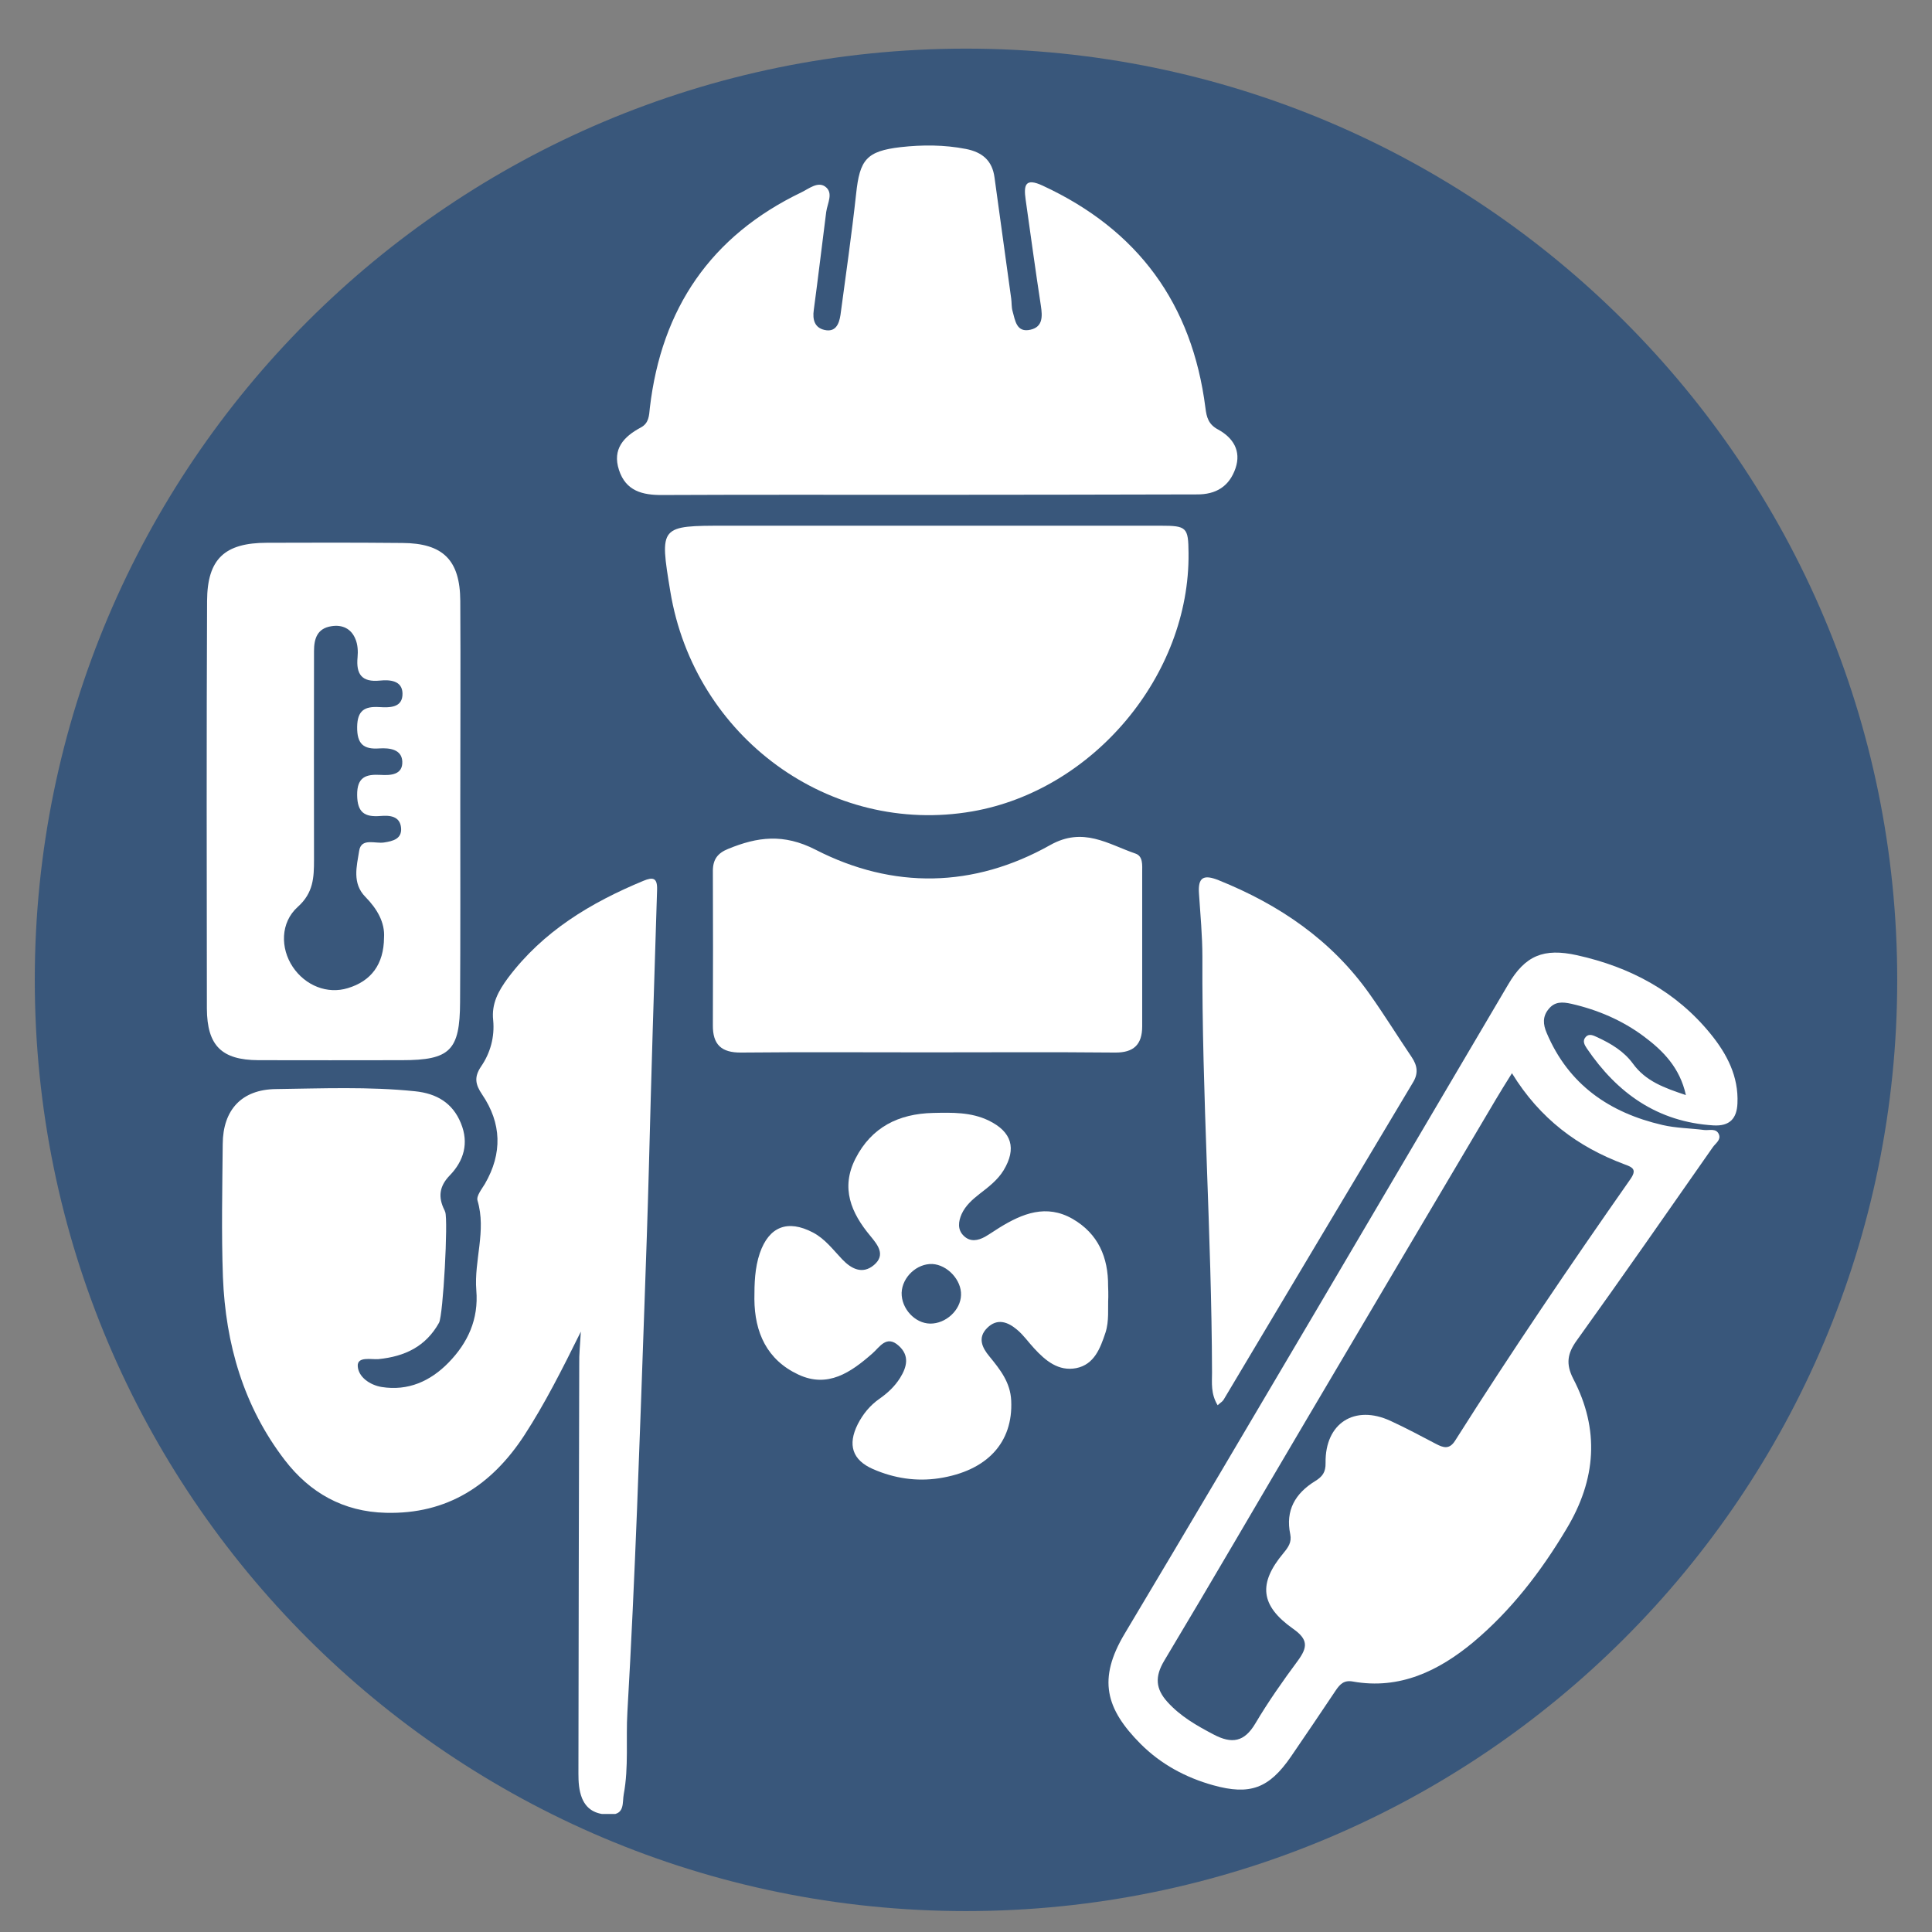 <svg xmlns="http://www.w3.org/2000/svg" xmlns:xlink="http://www.w3.org/1999/xlink" width="500" zoomAndPan="magnify" viewBox="0 0 375 375" height="500" preserveAspectRatio="xMidYMid meet" version="1.0"><rect x="0" y="0" width="375" height="375" fill="#808080" stroke="none"/><defs><clipPath id="1309c1a7f4"><path d="M 6.75 9.438 L 368.25 9.438 L 368.25 370.938 L 6.75 370.938 Z M 6.75 9.438 " clip-rule="nonzero"/></clipPath><clipPath id="0c8199127d"><path d="M 187.5 9.438 C 87.676 9.438 6.75 90.359 6.75 190.188 C 6.75 290.012 87.676 370.938 187.5 370.938 C 287.324 370.938 368.25 290.012 368.25 190.188 C 368.25 90.359 287.324 9.438 187.5 9.438 Z M 187.5 9.438 " clip-rule="nonzero"/></clipPath><clipPath id="251395399c"><path d="M 0.75 0.438 L 362.25 0.438 L 362.25 361.938 L 0.75 361.938 Z M 0.75 0.438 " clip-rule="nonzero"/></clipPath><clipPath id="fdd67068a9"><path d="M 181.5 0.438 C 81.676 0.438 0.75 81.359 0.75 181.188 C 0.75 281.012 81.676 361.938 181.5 361.938 C 281.324 361.938 362.25 281.012 362.25 181.188 C 362.25 81.359 281.324 0.438 181.5 0.438 Z M 181.5 0.438 " clip-rule="nonzero"/></clipPath><clipPath id="23eb7b1058"><rect x="0" width="363" y="0" height="362"/></clipPath><clipPath id="13a9c262e0"><path d="M 43 170 L 128 170 L 128 352.09 L 43 352.09 Z M 43 170 " clip-rule="nonzero"/></clipPath><clipPath id="9b7980fc3f"><path d="M 215 184 L 337.805 184 L 337.805 348 L 215 348 Z M 215 184 " clip-rule="nonzero"/></clipPath><clipPath id="698bbdded0"><path d="M 119 28.09 L 241 28.09 L 241 97 L 119 97 Z M 119 28.09 " clip-rule="nonzero"/></clipPath><clipPath id="3ac0892fb7"><path d="M 40.055 105 L 90 105 L 90 206 L 40.055 206 Z M 40.055 105 " clip-rule="nonzero"/></clipPath></defs><g clip-path="url(#1309c1a7f4)"><g clip-path="url(#0c8199127d)"><g transform="matrix(1, 0, 0, 1, 6, 9)"><g clip-path="url(#23eb7b1058)"><g clip-path="url(#251395399c)"><g clip-path="url(#fdd67068a9)"><path fill="#39577b" d="M 0.75 0.438 L 362.25 0.438 L 362.25 361.938 L 0.75 361.938 Z M 0.75 0.438 " fill-opacity="1" fill-rule="nonzero"/></g></g></g></g></g></g><g clip-path="url(#13a9c262e0)"><path fill="#ffffff" d="M 112.742 258.469 C 109.043 265.945 105.734 272.488 101.762 278.602 C 95.453 288.258 86.848 293.945 74.891 293.633 C 66.637 293.438 60.133 289.738 55.266 283.391 C 47.281 272.992 43.777 260.844 43.27 247.875 C 42.961 239.27 43.152 230.664 43.23 222.059 C 43.27 215.438 46.891 211.465 53.551 211.387 C 62.547 211.27 71.582 210.883 80.578 211.816 C 84.742 212.246 87.859 214.074 89.457 218.008 C 91.051 221.863 90.039 225.328 87.273 228.172 C 85.25 230.273 85.016 232.379 86.262 234.871 C 86.34 234.984 86.34 235.141 86.418 235.258 C 87.004 236.816 86.027 255.273 85.211 256.754 C 82.641 261.352 78.59 263.297 73.449 263.805 C 72.086 263.918 69.324 263.219 69.438 265.164 C 69.555 267.27 71.777 268.828 74.074 269.215 C 79.215 270.035 83.535 268.086 87.039 264.504 C 90.816 260.648 92.922 256.055 92.453 250.445 C 91.988 244.645 94.441 238.918 92.688 233.039 C 92.414 232.145 93.504 230.82 94.129 229.77 C 97.555 223.848 97.359 218.008 93.582 212.438 C 92.258 210.492 91.988 209.051 93.387 206.988 C 95.18 204.379 96.035 201.262 95.727 198.031 C 95.375 194.797 96.738 192.344 98.605 189.812 C 105.422 180.742 114.652 175.211 124.891 170.965 C 126.762 170.188 127.617 170.383 127.539 172.719 C 126.957 190.711 126.41 208.738 125.945 226.77 C 125.711 235.648 125.398 244.488 125.086 253.367 C 124.152 279.691 123.297 306.016 121.777 332.301 C 121.465 337.598 122.051 342.973 121.074 348.227 C 120.766 349.863 121.309 352.121 118.621 352.199 C 116.168 352.277 114.027 351.578 112.977 349.047 C 112.352 347.488 112.273 345.852 112.273 344.219 C 112.312 317.699 112.352 291.219 112.43 264.699 C 112.391 262.945 112.586 261.195 112.742 258.469 Z M 112.742 258.469 " fill-opacity="1" fill-rule="nonzero"/></g><g clip-path="url(#9b7980fc3f)"><path fill="#ffffff" d="M 327.23 212.555 C 326.062 207.223 322.793 203.949 319.094 201.184 C 314.926 198.07 310.137 196.008 304.996 194.836 C 303.242 194.449 301.766 194.371 300.559 195.891 C 299.387 197.328 299.504 198.848 300.207 200.484 C 304.449 210.531 312.395 215.984 322.676 218.359 C 325.324 218.98 328.09 218.98 330.773 219.332 C 331.789 219.449 333.152 218.902 333.656 220.227 C 334.047 221.277 332.996 221.902 332.449 222.68 C 323.688 235.219 314.965 247.758 306.047 260.18 C 304.219 262.711 303.906 264.738 305.348 267.582 C 310.527 277.473 309.824 287.168 304.062 296.746 C 299.117 305.043 293.273 312.637 285.914 318.789 C 279.293 324.277 271.703 328.016 262.59 326.383 C 260.875 326.07 260.098 326.887 259.277 328.094 C 256.398 332.418 253.477 336.703 250.555 340.984 C 246.312 347.137 242.613 348.5 235.484 346.516 C 230.152 345.035 225.32 342.426 221.391 338.492 C 214.613 331.68 213.016 325.914 218.312 317.074 C 243.352 275.137 267.961 233.078 292.73 191.098 C 296.039 185.453 299.621 183.973 306.125 185.414 C 316.445 187.711 325.324 192.422 332.059 200.719 C 335.215 204.613 337.473 208.934 337.238 214.152 C 337.121 217.074 335.762 218.633 332.566 218.438 C 321.742 217.773 313.914 212.207 307.996 203.484 C 307.527 202.781 307.098 202.004 307.801 201.262 C 308.5 200.523 309.359 201.031 310.059 201.34 C 312.668 202.547 315.16 204.027 316.914 206.402 C 319.406 209.867 323.027 211.152 327.23 212.555 Z M 293.469 208.312 C 292.184 210.375 291.25 211.855 290.355 213.375 C 278.125 234.051 265.859 254.73 253.672 275.406 C 244.441 291.023 235.328 306.754 225.984 322.332 C 224.113 325.449 224.309 327.824 226.605 330.355 C 229.137 333.156 232.293 334.949 235.562 336.664 C 239.105 338.531 241.523 338.141 243.664 334.52 C 246.156 330.316 249 326.266 251.918 322.332 C 253.789 319.762 253.984 318.242 250.984 316.141 C 244.598 311.625 244.207 307.34 249.113 301.461 C 250.051 300.328 250.75 299.355 250.438 297.801 C 249.465 293.164 251.414 289.855 255.27 287.48 C 256.668 286.621 257.332 285.766 257.293 283.938 C 257.176 276.227 262.938 272.566 269.91 275.797 C 272.871 277.16 275.789 278.719 278.672 280.234 C 280.152 281.016 281.32 281.406 282.449 279.613 C 293.312 262.441 304.762 245.578 316.406 228.949 C 317.809 226.965 316.914 226.574 315.199 225.953 C 306.281 222.602 298.922 217.191 293.469 208.312 Z M 293.469 208.312 " fill-opacity="1" fill-rule="nonzero"/></g><g clip-path="url(#698bbdded0)"><path fill="#ffffff" d="M 179.801 96.043 C 162.742 96.043 145.648 96.004 128.59 96.082 C 124.699 96.121 121.465 95.305 120.141 91.215 C 118.816 87.164 121.074 84.75 124.348 82.996 C 125.98 82.141 125.98 80.66 126.137 79.145 C 128.398 59.867 137.977 45.77 155.578 37.32 C 157.02 36.617 158.691 35.215 160.133 36.191 C 161.848 37.398 160.602 39.422 160.367 41.137 C 159.551 47.484 158.809 53.832 157.953 60.18 C 157.68 62.086 158.148 63.605 160.016 64.035 C 162.16 64.539 162.859 62.941 163.133 61.152 C 164.184 53.324 165.312 45.496 166.172 37.633 C 166.871 31.012 168.156 29.336 174.816 28.559 C 179.02 28.09 183.266 28.09 187.473 28.91 C 190.664 29.531 192.609 31.168 193.039 34.477 C 194.09 42.305 195.219 50.133 196.273 57.957 C 196.387 58.777 196.312 59.633 196.543 60.41 C 197.051 62.203 197.285 64.617 200.012 63.996 C 202.426 63.449 202.348 61.426 202.035 59.359 C 200.984 52.508 200.051 45.613 199.074 38.723 C 198.688 35.957 198.957 34.438 202.387 36.035 C 220.883 44.602 231.398 58.973 233.969 79.145 C 234.199 81.012 234.551 82.375 236.461 83.387 C 239.301 84.945 240.977 87.477 239.809 90.902 C 238.602 94.406 236.031 96.004 232.293 95.965 C 214.77 96.004 197.285 96.043 179.801 96.043 Z M 179.801 96.043 " fill-opacity="1" fill-rule="nonzero"/></g><path fill="#ffffff" d="M 180.188 102.039 C 195.219 102.039 210.25 102.039 225.281 102.039 C 230.344 102.039 230.656 102.352 230.695 107.336 C 230.969 131.012 212.238 153.402 188.719 157.492 C 161.109 162.281 134.781 143.125 130.109 114.812 C 128.008 102.039 128.008 102.039 140.859 102.039 C 153.98 102.039 167.066 102.039 180.188 102.039 Z M 180.188 102.039 " fill-opacity="1" fill-rule="nonzero"/><g clip-path="url(#3ac0892fb7)"><path fill="#ffffff" d="M 89.34 156.012 C 89.34 168.863 89.379 181.715 89.301 194.527 C 89.262 203.91 87.352 205.781 78.008 205.781 C 68.699 205.781 59.43 205.82 50.125 205.781 C 43.039 205.742 40.195 202.977 40.156 195.773 C 40.117 169.41 40.078 143.047 40.195 116.645 C 40.234 108.504 43.582 105.352 51.836 105.352 C 60.602 105.312 69.324 105.312 78.086 105.391 C 85.988 105.43 89.301 108.699 89.34 116.645 C 89.418 129.766 89.34 142.891 89.34 156.012 Z M 74.539 181.988 C 74.734 179.066 73.215 176.418 70.918 174.082 C 68.309 171.434 69.246 168.125 69.711 165.164 C 70.102 162.555 72.828 163.801 74.539 163.527 C 76.293 163.258 78.008 162.828 77.852 160.727 C 77.656 158.348 75.594 158.234 73.801 158.387 C 70.801 158.621 69.363 157.727 69.324 154.34 C 69.285 150.797 71.035 150.25 73.879 150.406 C 75.824 150.523 78.203 150.406 78.086 147.797 C 77.969 145.422 75.594 145.148 73.645 145.266 C 70.531 145.5 69.285 144.371 69.324 141.098 C 69.363 137.906 70.762 137.086 73.566 137.242 C 75.594 137.359 78.203 137.438 78.125 134.555 C 78.047 132.062 75.633 131.91 73.723 132.102 C 70.219 132.453 69.09 130.855 69.402 127.586 C 69.516 126.418 69.438 125.055 68.973 124.004 C 68.156 122.016 66.441 121.199 64.301 121.551 C 61.574 121.977 60.949 123.965 60.949 126.379 C 60.949 139.891 60.91 153.363 60.949 166.879 C 60.949 170.344 60.832 173.305 57.797 176.027 C 54.406 179.066 54.406 184.051 56.824 187.672 C 59.277 191.332 63.559 193.008 67.492 191.801 C 72.047 190.438 74.5 187.168 74.539 181.988 Z M 74.539 181.988 " fill-opacity="1" fill-rule="nonzero"/></g><path fill="#ffffff" d="M 179.918 204.262 C 167.883 204.262 155.891 204.184 143.855 204.301 C 140 204.34 138.328 202.742 138.367 198.965 C 138.406 188.996 138.406 179.027 138.367 169.059 C 138.367 166.801 139.301 165.594 141.324 164.773 C 147.012 162.438 152.074 161.738 158.305 164.93 C 173.336 172.641 188.988 172.367 203.828 164.035 C 210.25 160.414 215.043 163.84 220.375 165.672 C 221.895 166.176 221.699 167.93 221.699 169.293 C 221.699 179.262 221.699 189.23 221.699 199.199 C 221.699 202.781 220.027 204.34 216.406 204.301 C 204.215 204.184 192.066 204.262 179.918 204.262 Z M 179.918 204.262 " fill-opacity="1" fill-rule="nonzero"/><path fill="#ffffff" d="M 215.121 251.73 C 215.004 254.027 215.312 256.363 214.574 258.664 C 213.562 261.699 212.395 264.855 208.891 265.555 C 205.461 266.219 202.93 264.113 200.75 261.738 C 199.621 260.531 198.688 259.168 197.441 258.117 C 195.648 256.598 193.586 255.781 191.598 257.766 C 189.691 259.676 190.664 261.621 192.027 263.258 C 194.129 265.828 196.117 268.32 196.273 271.863 C 196.66 279.965 191.637 285.492 182.254 286.934 C 177.852 287.598 173.531 286.934 169.441 285.145 C 165.43 283.391 164.496 280.43 166.48 276.457 C 167.492 274.473 168.855 272.797 170.688 271.512 C 172.246 270.422 173.648 269.137 174.699 267.465 C 176.062 265.281 176.566 263.102 174.426 261.195 C 172.051 259.051 170.727 261.504 169.324 262.711 C 165.156 266.375 160.68 269.488 154.953 266.801 C 148.879 263.957 146.465 258.664 146.426 252.121 C 146.426 249.082 146.504 246.125 147.477 243.242 C 149.27 238.062 152.891 236.66 157.797 239.23 C 160.172 240.477 161.691 242.578 163.484 244.449 C 165.195 246.242 167.379 247.449 169.637 245.539 C 171.973 243.555 170.336 241.605 168.934 239.895 C 165.195 235.414 163.133 230.586 166.055 224.863 C 169.168 218.785 174.426 216.176 181.086 216.023 C 184.785 215.945 188.445 215.828 191.91 217.5 C 196.387 219.684 197.363 222.914 194.793 227.16 C 193.625 229.066 191.871 230.391 190.156 231.715 C 188.758 232.805 187.395 234.012 186.652 235.648 C 186.031 237.051 185.797 238.648 187.043 239.855 C 188.289 241.102 189.809 240.828 191.211 240.047 C 192.145 239.504 193.039 238.879 193.973 238.297 C 198.453 235.531 203.086 233.664 208.188 236.582 C 213.172 239.465 215.121 244.059 215.082 249.629 C 215.121 250.328 215.121 251.031 215.121 251.73 Z M 180.539 256.91 C 183.578 256.949 186.457 254.301 186.535 251.379 C 186.652 248.461 183.887 245.5 180.969 245.344 C 177.969 245.227 175.125 247.875 175.008 250.914 C 174.934 253.988 177.578 256.871 180.539 256.91 Z M 180.539 256.91 " fill-opacity="1" fill-rule="nonzero"/><path fill="#ffffff" d="M 236.344 272.758 C 234.98 270.5 235.254 268.398 235.254 266.41 C 235.176 239.504 233.266 212.633 233.383 185.727 C 233.383 181.637 232.992 177.547 232.723 173.457 C 232.488 170.266 233.617 169.68 236.539 170.852 C 248.336 175.602 258.461 182.492 265.859 192.969 C 268.703 196.98 271.273 201.145 274.039 205.234 C 275.129 206.871 275.324 208.391 274.234 210.141 C 261.965 230.625 249.738 251.188 237.512 271.668 C 237.277 272.059 236.887 272.254 236.344 272.758 Z M 236.344 272.758 " fill-opacity="1" fill-rule="nonzero"/></svg>
